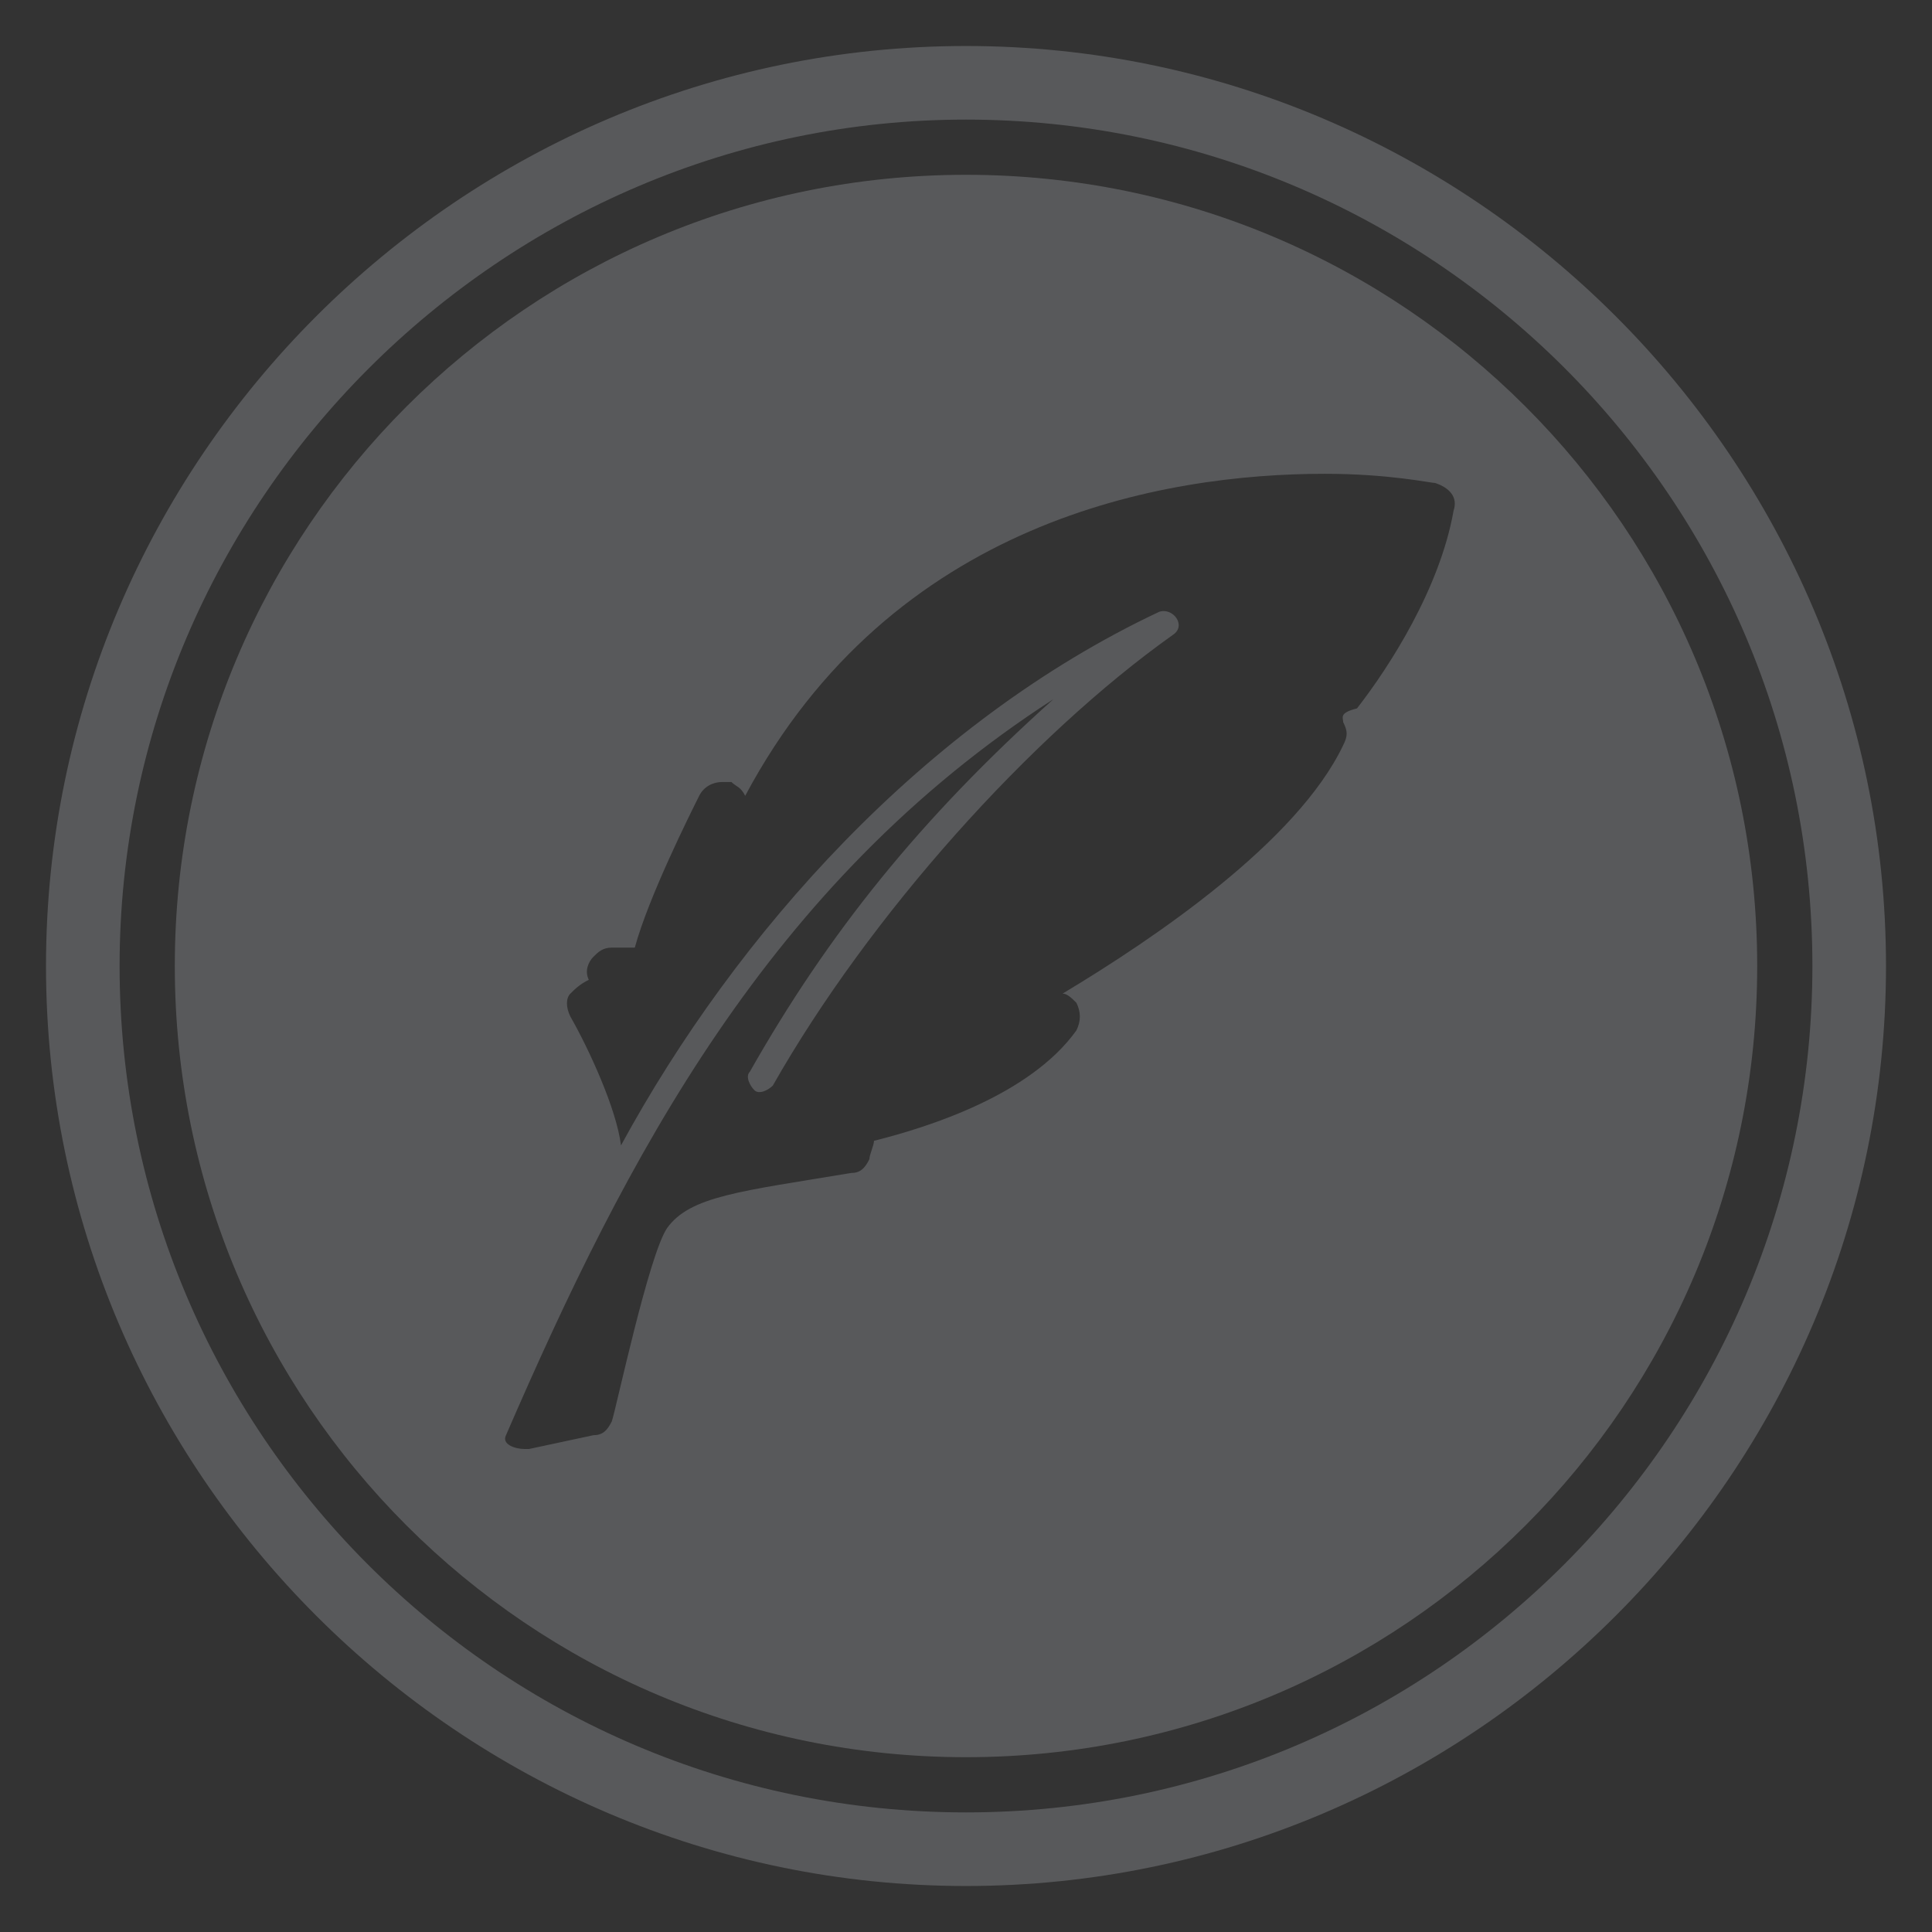 <?xml version="1.0" encoding="utf-8"?>
<!-- Generator: Adobe Illustrator 19.1.0, SVG Export Plug-In . SVG Version: 6.00 Build 0)  -->
<svg version="1.1" id="Layer_1" xmlns="http://www.w3.org/2000/svg" xmlns:xlink="http://www.w3.org/1999/xlink" x="0px" y="0px"
	 viewBox="0 0 42 42" style="enable-background:new 0 0 42 42;" xml:space="preserve">
<rect x="0" y="0" width="42" height="42" fill="#333333" stroke="none"/>
<style type="text/css">
	.st0{fill:#58595B;}
	.st1{clip-path:url(#SVGID_2_);}
	.st2{fill:#FFFFFF;}
</style>
<g>
	<path class="st0" d="M163,2.6c10.1,0,18.4,8.2,18.4,18.4s-8.2,18.4-18.4,18.4c-10.1,0-18.4-8.2-18.4-18.4S152.9,2.6,163,2.6 M163,1
		c-11,0-20,9-20,20c0,11,9,20,20,20c11,0,20-9,20-20C183,10,174.1,1,163,1L163,1z"/>
	<g>
		<g>
			<path class="st0" d="M163,3.8c-9.5,0-17.2,7.7-17.2,17.2c0,9.5,7.7,17.2,17.2,17.2s17.2-7.7,17.2-17.2
				C180.2,11.5,172.5,3.8,163,3.8z M175.6,24l-3-2.1h-2.8l1.6,1c0.4,0.3,0.5,0.8,0.2,1.2c-0.3,0.4-0.8,0.5-1.2,0.2l-3.1-2.4h-2.2
				l4.4,4.4h3.7c0.5,0,0.9,0.4,0.9,0.9c0,0.5-0.4,0.9-0.9,0.9h-2l1.4,1.4c0.3,0.3,0.3,0.9,0,1.2c-0.3,0.3-0.9,0.3-1.2,0l-1.4-1.4v2
				c0,0.5-0.4,0.9-0.9,0.9c-0.5,0-0.9-0.4-0.9-0.9v-3.7l-4.4-4.4v2.1l2.8,2.9c0.3,0.4,0.2,0.9-0.2,1.2c-0.4,0.3-0.9,0.2-1.2-0.2
				l-1.4-1.4v2.8l2,3c0.3,0.4,0.2,0.9-0.2,1.2c-0.4,0.3-0.9,0.2-1.2-0.2l-1.5-2.2l-1.6,2.3c-0.3,0.4-0.8,0.5-1.2,0.2
				c-0.4-0.3-0.5-0.8-0.2-1.2l2.1-3v-2.8l-1,1.6c-0.3,0.4-0.8,0.5-1.2,0.2c-0.4-0.3-0.5-0.8-0.2-1.2l2.4-3.1v-2.2l-4.4,4.4v3.7
				c0,0.5-0.4,0.9-0.9,0.9c-0.5,0-0.9-0.4-0.9-0.9v-2l-1.4,1.4c-0.3,0.3-0.9,0.3-1.2,0c-0.3-0.3-0.3-0.9,0-1.2l1.4-1.4h-2
				c-0.5,0-0.9-0.4-0.9-0.9c0-0.5,0.4-0.9,0.9-0.9h3.7l4.4-4.4h-2.1l-2.9,2.8c-0.4,0.3-0.9,0.2-1.2-0.2c-0.3-0.4-0.2-0.9,0.2-1.2
				l1.4-1.4h-2.8l-3,2c-0.4,0.3-0.9,0.2-1.2-0.2c-0.3-0.4-0.2-0.9,0.2-1.2l2.2-1.5l-2.3-1.6c-0.4-0.3-0.5-0.8-0.2-1.2
				c0.3-0.4,0.8-0.5,1.2-0.2l3,2.1h2.8l-1.6-1c-0.4-0.3-0.5-0.8-0.2-1.2c0.3-0.4,0.8-0.5,1.2-0.2l3.1,2.4h2.2l-4.4-4.4h-3.7
				c-0.5,0-0.9-0.4-0.9-0.9c0-0.5,0.4-0.9,0.9-0.9h2l-1.4-1.4c-0.3-0.3-0.3-0.9,0-1.2c0.3-0.3,0.9-0.3,1.2,0l1.4,1.4v-2
				c0-0.5,0.4-0.9,0.9-0.9c0.5,0,0.9,0.4,0.9,0.9v3.7l4.4,4.4v-2.1l-2.8-2.9c-0.3-0.4-0.2-0.9,0.2-1.2c0.4-0.3,0.9-0.2,1.2,0.2
				l1.4,1.4v-2.8l-2-3c-0.3-0.4-0.2-0.9,0.2-1.2c0.4-0.3,0.9-0.2,1.2,0.2l1.5,2.2l1.6-2.3c0.3-0.4,0.8-0.5,1.2-0.2
				c0.4,0.3,0.5,0.8,0.2,1.2l-2.1,3v2.8l1-1.6c0.3-0.4,0.8-0.5,1.2-0.2c0.4,0.3,0.5,0.8,0.2,1.2l-2.4,3.1v2.2l4.4-4.4v-3.7
				c0-0.5,0.4-0.9,0.9-0.9c0.5,0,0.9,0.4,0.9,0.9v2l1.4-1.4c0.3-0.3,0.9-0.3,1.2,0c0.3,0.3,0.3,0.9,0,1.2l-1.4,1.4h2
				c0.5,0,0.9,0.4,0.9,0.9c0,0.5-0.4,0.9-0.9,0.9h-3.7l-4.4,4.4h2.1l2.9-2.8c0.4-0.3,0.9-0.2,1.2,0.2c0.3,0.4,0.2,0.9-0.2,1.2
				l-1.4,1.4h2.8l3-2c0.4-0.3,0.9-0.2,1.2,0.2c0.3,0.4,0.2,0.9-0.2,1.2l-2.2,1.5l2.3,1.6c0.4,0.3,0.5,0.8,0.2,1.2
				C176.5,24.2,176,24.3,175.6,24z"/>
		</g>
	</g>
</g>
<g>
	<path id="XMLID_16_" class="st0" d="M-192.1,2.6c10.1,0,18.4,8.2,18.4,18.4s-8.2,18.4-18.4,18.4s-18.4-8.2-18.4-18.4
		S-202.2,2.6-192.1,2.6 M-192.1,1c-11,0-20,9-20,20c0,11,9,20,20,20c11,0,20-9,20-20C-172.1,10-181,1-192.1,1L-192.1,1z"/>
	<g>
		<g>
			<path class="st0" d="M-188.3,28.1c0.6,0,1.1-0.5,1.1-1.1c0-0.6-0.5-1.1-1.1-1.1c-0.6,0-1.1,0.5-1.1,1.1
				C-189.4,27.6-188.9,28.1-188.3,28.1z"/>
		</g>
		<g>
			<circle class="st0" cx="-195.4" cy="20.7" r="1.1"/>
		</g>
		<g>
			<path class="st0" d="M-187.8,15.6c0.6,0,1.1-0.5,1.1-1.1c0-0.6-0.5-1.1-1.1-1.1c-0.6,0-1.1,0.5-1.1,1.1
				C-188.9,15.1-188.4,15.6-187.8,15.6z"/>
		</g>
		<g>
			<g>
				<path class="st0" d="M-192.1,3.8c-9.5,0-17.2,7.7-17.2,17.2s7.7,17.2,17.2,17.2s17.2-7.7,17.2-17.2S-182.6,3.8-192.1,3.8z
					 M-192.1,8.5C-192.1,8.5-192,8.5-192.1,8.5c5.2,0.2,6.5,1.3,6.8,2c-0.1,0.5-1.6,1.7-7,1.9c-4.7-0.2-6.2-1.1-6.7-1.6
					C-198.8,10.1-198,8.7-192.1,8.5z M-186.3,31.5c-0.2,1.4-2.6,1.9-4.2,2c0.1-0.2,0.2-0.4,0.2-0.7c0-0.6-0.5-1.1-1.1-1.1
					c-0.6,0-1.1,0.5-1.1,1.1c0,0.3,0.1,0.5,0.3,0.7c-0.7,0-5.3,0-5.5-2c0,0-0.1-1.5-0.2-3.7c0.1,0,0.2,0,0.2,0
					c0.6,0,1.1-0.5,1.1-1.1c0-0.6-0.5-1.1-1.1-1.1c-0.1,0-0.3,0-0.4,0.1c-0.3-4.9-0.7-11.4-0.8-13.8c0,0,0,0,0,0
					c0.5,0.3,1.1,0.5,2,0.7c-0.6,0-1,0.5-1,1.1l0,0c0,0.6,0.5,1.1,1.1,1.1c0.6,0,1.1-0.5,1.1-1.1c0-0.4-0.2-0.8-0.6-1
					c1,0.2,2.4,0.4,4,0.4l0.1,0c4.1-0.1,6-0.8,7-1.5C-185.4,15.4-186.3,31.5-186.3,31.5z"/>
			</g>
		</g>
	</g>
</g>
<g>
	<path class="st0" d="M-121,2.6c10.1,0,18.4,8.2,18.4,18.4s-8.2,18.4-18.4,18.4s-18.4-8.2-18.4-18.4S-131.2,2.6-121,2.6 M-121,1
		c-11,0-20,9-20,20c0,11,9,20,20,20c11,0,20-9,20-20C-101,10-110,1-121,1L-121,1z"/>
	<g>
		<g>
			<path class="st0" d="M-123.7,23.1h-0.7v1.5h0.7c0.5,0,0.7-0.3,0.7-0.8C-122.9,23.4-123.2,23.1-123.7,23.1z"/>
		</g>
		<g>
			<path class="st0" d="M-126.2,16.3c-0.2-0.5-0.2-0.9-0.2-0.9h0c0,0-0.1,0.4-0.2,0.9l-0.5,1.4h1.4L-126.2,16.3z"/>
		</g>
		<g>
			<g>
				<path class="st0" d="M-121,3.8c-9.5,0-17.2,7.7-17.2,17.2s7.7,17.2,17.2,17.2s17.2-7.7,17.2-17.2S-111.6,3.8-121,3.8z
					 M-118.4,14.1h3.5c0,0.1,0.1,0.3,0.1,0.5c0,0.2,0,0.4-0.1,0.5h-2.2v1.4h1.8c0,0.1,0.1,0.3,0.1,0.5c0,0.2,0,0.4-0.1,0.5h-1.8v1.4
					h2.3c0,0.1,0.1,0.3,0.1,0.5c0,0.2,0,0.4-0.1,0.5h-3.6V14.1z M-127.2,14.2c0,0,0.3-0.1,0.8-0.1c0.5,0,0.8,0.1,0.8,0.1l1.8,5.6
					c0,0-0.2,0.1-0.7,0.1c-0.4,0-0.6-0.1-0.6-0.1l-0.4-1.2h-2l-0.4,1.2c0,0-0.2,0.1-0.6,0.1c-0.4,0-0.6-0.1-0.6-0.1L-127.2,14.2z
					 M-133.2,14.2c0,0,0.2-0.1,0.6-0.1c0.4,0,0.6,0.1,0.6,0.1v4.6h2.2c0.1,0.2,0.1,0.3,0.1,0.5c0,0.2,0,0.4-0.1,0.5h-3.5V14.2z
					 M-126.9,23.1h-2.1v1.5h1.9c0,0.1,0.1,0.3,0.1,0.5c0,0.2,0,0.4-0.1,0.5h-1.9v2.2c0,0-0.2,0.1-0.6,0.1c-0.4,0-0.6-0.1-0.6-0.1
					v-5.7h3.4c0,0.1,0.1,0.3,0.1,0.5C-126.9,22.8-126.9,23-126.9,23.1z M-122,27.9c-0.4,0-0.7-0.1-0.7-0.1l-1.2-2.2h-0.5v2.2
					c0,0-0.2,0.1-0.6,0.1c-0.4,0-0.6-0.1-0.6-0.1v-5.7h2.2c1.2,0,1.9,0.7,1.9,1.8c0,0.8-0.4,1.3-1,1.6l1.3,2.3
					C-121.3,27.8-121.6,27.9-122,27.9z M-120.9,19.8c0,0-0.3,0.1-0.6,0.1c-0.4,0-0.6-0.1-0.6-0.1v-4.6h-1.4c0,0-0.1-0.2-0.1-0.5
					c0-0.3,0.1-0.5,0.1-0.5h4.1c0,0,0.1,0.2,0.1,0.5c0,0.3-0.1,0.5-0.1,0.5h-1.4V19.8z M-116.7,27.9h-3.6v-5.7h3.5
					c0,0.1,0.1,0.3,0.1,0.5c0,0.2,0,0.4-0.1,0.5h-2.2v1.4h1.8c0,0.1,0.1,0.3,0.1,0.5c0,0.2,0,0.4-0.1,0.5h-1.8v1.4h2.3
					c0,0.1,0.1,0.3,0.1,0.5C-116.6,27.5-116.6,27.7-116.7,27.9z M-111.8,27.9h-3.6v-5.7h3.5c0,0.1,0.1,0.3,0.1,0.5
					c0,0.2,0,0.4-0.1,0.5h-2.2v1.4h1.8c0,0.1,0.1,0.3,0.1,0.5c0,0.2,0,0.4-0.1,0.5h-1.8v1.4h2.3c0,0.1,0.1,0.3,0.1,0.5
					C-111.7,27.5-111.8,27.7-111.8,27.9z M-109.6,19.9c-0.5,0-0.7-0.1-0.7-0.1l-1.2-2l-1.2,2c-0.2,0-0.4,0.1-0.6,0.1
					c-0.3,0-0.5,0-0.7-0.1l1.7-2.9l-1.5-2.7c0,0,0.2-0.1,0.7-0.1c0.4,0,0.7,0.1,0.7,0.1l1,1.7l1-1.7c0.2,0,0.4-0.1,0.7-0.1
					c0.2,0,0.5,0,0.7,0.1l-1.6,2.6l1.7,3C-108.9,19.8-109.2,19.9-109.6,19.9z"/>
			</g>
		</g>
	</g>
</g>
<g>
	<path id="XMLID_61_" class="st0" d="M-263.1,2.6c10.1,0,18.4,8.2,18.4,18.4s-8.2,18.4-18.4,18.4s-18.4-8.2-18.4-18.4
		S-273.2,2.6-263.1,2.6 M-263.1,1c-11,0-20,9-20,20c0,11,9,20,20,20c11,0,20-9,20-20C-243.1,10-252,1-263.1,1L-263.1,1z"/>
	<g>
		<g>
			<path class="st0" d="M-258.5,19.6c0.7,0,1.1-0.4,1.1-1.3c0-1.1-0.5-1.4-1.1-1.4c-0.4,0-0.8,0.1-1,0.2c0,0.2,0,0.4,0,0.6
				C-259.6,19.2-259.2,19.6-258.5,19.6z"/>
		</g>
		<g>
			<g>
				<path class="st0" d="M-263.1,3.8c-9.5,0-17.2,7.7-17.2,17.2c0,9.5,7.7,17.2,17.2,17.2c9.5,0,17.2-7.7,17.2-17.2
					C-245.9,11.5-253.6,3.8-263.1,3.8z M-256.4,12c0.2,0.5,0.2,1.1,0,1.6c-1.6,0.2-2.5,0.7-2.9,1.9c0.3-0.1,0.7-0.1,1.1-0.1
					c1.6,0,2.8,0.9,2.8,2.9c0,2-1.2,2.8-3.2,2.8c-1.9,0-3.2-1.1-3.2-3.5C-261.7,14-259.7,12.2-256.4,12z M-271,13.8
					c1.1-0.3,1.8-0.8,2.3-1.7c0,0,0.4-0.1,1-0.1c0.6,0,1,0.1,1,0.1v8.8c0,0-0.4,0.1-1,0.1c-0.6,0-1.1-0.1-1.1-0.1v-5.1
					c0-0.5,0-0.9,0-1.2c-0.6,0.4-1.2,0.7-1.8,0.8C-270.9,15.1-271.1,14.4-271,13.8z M-263.8,30.7c0,0-0.3,0.1-0.8,0.1
					c-0.5,0-0.8-0.1-0.8-0.1v-2.2c0-1.2,0.1-2.7,0.1-3.3h-0.1c-0.1,0.4-0.5,1.6-0.9,2.4l-0.7,1.6c0,0-0.2,0.1-0.6,0.1
					c-0.4,0-0.5-0.1-0.5-0.1c-0.2-0.5-0.4-1-0.6-1.5c-0.4-0.9-0.8-2-0.9-2.5h-0.1c0.1,0.5,0.2,1.9,0.2,3.1v2.3c0,0-0.3,0.1-0.7,0.1
					c-0.5,0-0.7-0.1-0.7-0.1v-7.2c0.2,0,0.6-0.1,1-0.1c0.6,0,1,0.1,1,0.1l0.8,1.9c0.3,0.7,0.6,1.5,0.7,2h0.1
					c0.1-0.3,0.2-0.7,0.4-1.2c0.4-0.9,0.8-1.8,1.1-2.7c0.2,0,0.5-0.1,1-0.1c0.4,0,1,0.1,1.1,0.1V30.7z M-262.9,20.9
					c0,0-0.4,0.1-1,0.1c-0.7,0-1-0.1-1-0.1V19c0,0,0.3-0.1,1-0.1c0.7,0,1,0.1,1,0.1V20.9z M-255.2,30.7c0,0-0.3,0.1-0.8,0.1
					c-0.5,0-0.8-0.1-0.8-0.1v-2.2c0-1.2,0.1-2.7,0.1-3.3h-0.1c-0.1,0.4-0.5,1.6-0.9,2.4l-0.7,1.6c0,0-0.2,0.1-0.6,0.1
					s-0.5-0.1-0.5-0.1c-0.2-0.5-0.4-1-0.6-1.5c-0.4-0.9-0.8-2-0.9-2.5h-0.1c0.1,0.5,0.2,1.9,0.2,3.1v2.3c0,0-0.3,0.1-0.7,0.1
					c-0.5,0-0.7-0.1-0.7-0.1v-7.2c0.2,0,0.6-0.1,1-0.1c0.6,0,1,0.1,1,0.1l0.8,1.9c0.3,0.7,0.6,1.5,0.7,2h0.1
					c0.1-0.3,0.2-0.7,0.4-1.2c0.4-0.9,0.8-1.8,1.1-2.7c0.2,0,0.5-0.1,1-0.1c0.4,0,1,0.1,1.1,0.1V30.7z"/>
			</g>
		</g>
	</g>
</g>
<g>
	<path id="XMLID_19_" class="st0" d="M-334.1,2.6c10.1,0,18.4,8.2,18.4,18.4s-8.2,18.4-18.4,18.4s-18.4-8.2-18.4-18.4
		S-344.2,2.6-334.1,2.6 M-334.1,1c-11,0-20,9-20,20c0,11,9,20,20,20c11,0,20-9,20-20C-314.1,10-323.1,1-334.1,1L-334.1,1z"/>
	<g>
		<g>
			<path class="st0" d="M-334.1,3.8c-9.5,0-17.2,7.7-17.2,17.2c0,9.5,7.7,17.2,17.2,17.2s17.2-7.7,17.2-17.2
				C-316.9,11.5-324.6,3.8-334.1,3.8z M-339.8,17.1h-1.2c-0.2-0.5-0.2-1.1,0-1.6h1.2c0.8,0,1.1-0.4,1.1-1c0-0.7-0.5-1.1-1.3-1.1
				c-1,0-1.6,0.3-1.6,0.3c-0.4-0.3-0.7-0.8-0.6-1.4c0,0,1-0.5,2.4-0.5c2,0,3.2,0.8,3.2,2.4c0,0.9-0.3,1.6-1.1,2
				c1,0.4,1.4,1.2,1.4,2.3c0,1.7-1,2.6-3.5,2.6c-1.6,0-2.5-0.5-2.5-0.5c0-0.5,0.2-1.1,0.5-1.4c0,0,0.9,0.3,1.9,0.3
				c1.1,0,1.6-0.3,1.6-1.2C-338.5,17.5-338.8,17.1-339.8,17.1z M-334.8,30.7c0,0-0.3,0.1-0.8,0.1c-0.5,0-0.8-0.1-0.8-0.1v-2.2
				c0-1.2,0.1-2.7,0.1-3.3h-0.1c-0.1,0.4-0.5,1.6-0.9,2.4l-0.7,1.6c0,0-0.2,0.1-0.6,0.1c-0.4,0-0.5-0.1-0.5-0.1
				c-0.2-0.5-0.4-1-0.6-1.5c-0.4-0.9-0.8-2-0.9-2.5h-0.1c0.1,0.5,0.2,1.9,0.2,3.1v2.3c0,0-0.3,0.1-0.7,0.1c-0.5,0-0.7-0.1-0.7-0.1
				v-7.2c0.2,0,0.6-0.1,1-0.1c0.6,0,1,0.1,1,0.1l0.8,1.9c0.3,0.7,0.6,1.5,0.7,2h0.1c0.1-0.3,0.2-0.7,0.4-1.2
				c0.4-0.9,0.8-1.8,1.1-2.7c0.2,0,0.5-0.1,1-0.1c0.4,0,1,0.1,1.1,0.1V30.7z M-334.2,21c-0.7,0-1-0.1-1-0.1V19c0,0,0.3-0.1,1-0.1
				c0.7,0,1,0.1,1,0.1v1.9C-333.2,20.9-333.5,21-334.2,21z M-326.3,30.7c0,0-0.3,0.1-0.8,0.1c-0.5,0-0.8-0.1-0.8-0.1v-2.2
				c0-1.2,0.1-2.7,0.1-3.3h-0.1c-0.1,0.4-0.5,1.6-0.9,2.4l-0.7,1.6c0,0-0.2,0.1-0.6,0.1c-0.4,0-0.5-0.1-0.5-0.1
				c-0.2-0.5-0.4-1-0.6-1.5c-0.4-0.9-0.8-2-0.9-2.5h-0.1c0.1,0.5,0.2,1.9,0.2,3.1v2.3c0,0-0.3,0.1-0.7,0.1c-0.5,0-0.7-0.1-0.7-0.1
				v-7.2c0.2,0,0.6-0.1,1-0.1c0.6,0,1,0.1,1,0.1l0.8,1.9c0.3,0.7,0.6,1.5,0.7,2h0.1c0.1-0.3,0.2-0.7,0.4-1.2
				c0.4-0.9,0.8-1.8,1.1-2.7c0.2,0,0.5-0.1,1-0.1c0.4,0,1,0.1,1.1,0.1V30.7z M-329.9,19.3h3.7c0.1,0.2,0.2,0.6,0.2,0.9
				c0,0.3-0.1,0.6-0.2,0.9h-5.7c0,0-0.1-0.4-0.1-1c0-2,1.3-2.9,2.5-3.7c1.1-0.8,1.5-1.2,1.5-1.9c0-0.7-0.5-1-1.4-1
				c-0.9,0-1.8,0.3-1.8,0.3c-0.4-0.3-0.6-0.9-0.6-1.4c0,0,1.1-0.6,2.7-0.6c1.9,0,3.1,0.8,3.1,2.6c0,1.6-0.8,2.3-2.4,3.2
				c-0.7,0.4-1.6,0.7-1.6,1.4C-329.9,19.1-329.9,19.2-329.9,19.3z"/>
		</g>
	</g>
</g>
<g>
	<path class="st0" d="M-50,2.6c10.1,0,18.4,8.2,18.4,18.4S-39.9,39.4-50,39.4S-68.4,31.1-68.4,21S-60.2,2.6-50,2.6 M-50,1
		c-11,0-20,9-20,20c0,11,9,20,20,20c11,0,20-9,20-20C-30,10-39,1-50,1L-50,1z"/>
	<path class="st0" d="M-50,3.8c-9.5,0-17.2,7.7-17.2,17.2c0,9.5,7.7,17.2,17.2,17.2c9.5,0,17.2-7.7,17.2-17.2
		C-32.8,11.5-40.5,3.8-50,3.8z M-51.5,34.5c-0.1,0.4-0.5,0.6-0.8,0.6c-0.1,0-0.2,0-0.3-0.1c-0.5-0.2-0.7-0.7-0.5-1.2
		c0.7-1.8,2-5.2-3.5-8.6c-4.7-3-6.3-6.6-4.8-10.8c0.2-0.5,0.7-0.7,1.2-0.5c0.5,0.2,0.7,0.7,0.5,1.2c-0.8,2.1-1.2,5.3,4,8.6
		C-49.8,27.4-50.4,31.4-51.5,34.5z M-45.7,33.7c-0.2,0.3-0.5,0.5-0.8,0.5c-0.1,0-0.3,0-0.4-0.1c-0.4-0.2-0.6-0.8-0.4-1.2
		c0.7-1.5,2.9-5.9-3.9-11.2c-5.3-4.1-6.7-8.6-4.4-13.4c0.2-0.4,0.8-0.6,1.2-0.4c0.4,0.2,0.6,0.8,0.4,1.2c-0.7,1.5-2.9,5.9,3.9,11.2
		C-44.8,24.4-43.4,28.9-45.7,33.7z M-39.9,27.6c-0.1,0.4-0.5,0.6-0.8,0.6c-0.1,0-0.2,0-0.3-0.1c-0.5-0.2-0.7-0.7-0.5-1.2
		c0.8-2.1,1.2-5.3-4-8.6c-5.9-3.7-5.3-7.7-4.2-10.8c0.2-0.5,0.7-0.7,1.2-0.5c0.5,0.2,0.7,0.7,0.5,1.2c-0.7,1.8-2,5.2,3.5,8.6
		C-39.9,19.8-38.3,23.4-39.9,27.6z"/>
	<g>
		<defs>
			<circle id="SVGID_1_" cx="-50" cy="21" r="17.2"/>
		</defs>
		<clipPath id="SVGID_2_">
			<use xlink:href="#SVGID_1_"  style="overflow:visible;"/>
		</clipPath>
		<g class="st1">
			
				<rect x="-71.6" y="18.9" transform="matrix(-0.707 0.707 -0.707 -0.707 -70.249 70.114)" class="st2" width="43.8" height="3.3"/>
			<g>
				<path class="st0" d="M-35.3,4.2l2,2L-64,36.9l-2-2L-35.3,4.2 M-35.3,3.5l-0.3,0.3l-30.7,30.7l-0.3,0.3l0.3,0.3l2,2l0.3,0.3
					l0.3-0.3L-33,6.5l0.3-0.3L-33,5.9l-2-2L-35.3,3.5L-35.3,3.5z"/>
			</g>
		</g>
	</g>
</g>
<g>
	<path class="st0" d="M21,2.6c10.1,0,18.4,8.2,18.4,18.4c0,10.1-8.2,18.4-18.4,18.4S2.6,31.1,2.6,21C2.6,10.9,10.9,2.6,21,2.6 M21,1
		C10,1,1,10,1,21c0,11,9,20,20,20s20-9,20-20C41,10,32,1,21,1L21,1z"/>
	<g>
		<g>
			<path class="st0" d="M21,3.8C11.5,3.8,3.8,11.5,3.8,21c0,9.5,7.7,17.2,17.2,17.2c9.5,0,17.2-7.7,17.2-17.2
				C38.2,11.5,30.5,3.8,21,3.8z M29.2,15.7c0.1,0.2,0.1,0.3,0,0.5c-1,2.1-4.1,4.2-6.1,5.4c0.1,0,0.2,0.1,0.3,0.2
				c0.1,0.2,0.1,0.4,0,0.6c-1,1.4-3.2,2.1-4.4,2.4c0,0.1-0.1,0.3-0.1,0.4c-0.1,0.2-0.2,0.3-0.4,0.3c-2.4,0.4-3.5,0.5-4,1.2
				c-0.4,0.6-1.1,3.9-1.2,4.2c-0.1,0.2-0.2,0.3-0.4,0.3l-1.4,0.3c0,0-0.1,0-0.1,0c-0.2,0-0.5-0.1-0.4-0.3c2.6-6,5.7-12,11.9-16
				c-2.9,2.6-4.9,5.1-6.6,8.1c-0.1,0.1,0,0.3,0.1,0.4c0.1,0.1,0.3,0,0.4-0.1c2.1-3.7,5.6-7.6,8.7-9.8c0.3-0.2,0-0.6-0.3-0.5
				c-5.1,2.4-9.2,7-11.7,11.6c-0.1-0.8-0.7-2.1-1.1-2.8c-0.1-0.2-0.1-0.4,0-0.5c0.1-0.1,0.2-0.2,0.4-0.3c0,0,0,0,0,0
				c-0.1-0.2,0-0.4,0.1-0.5c0.1-0.1,0.2-0.2,0.4-0.2c0.1,0,0.1,0,0.2,0c0,0,0.1,0,0.2,0c0,0,0,0,0.1,0c0.3-1.1,1.2-2.9,1.4-3.3
				c0.1-0.2,0.3-0.3,0.5-0.3c0.1,0,0.1,0,0.2,0c0.1,0.1,0.2,0.1,0.3,0.3c3.2-6,9.1-7,12.6-7c1.4,0,2.3,0.2,2.4,0.2
				c0.3,0.1,0.5,0.3,0.4,0.6c-0.3,1.7-1.4,3.4-2.1,4.3C29.1,15.5,29.2,15.6,29.2,15.7z"/>
		</g>
	</g>
</g>
<g>
	<g>
		<path class="st0" d="M92,2.6c10.1,0,18.4,8.2,18.4,18.4S102.2,39.4,92,39.4S73.7,31.1,73.7,21S81.9,2.6,92,2.6 M92,1
			c-11,0-20,9-20,20c0,11,9,20,20,20s20-9,20-20C112,10,103.1,1,92,1L92,1z"/>
	</g>
	<g>
		<g>
			<path class="st0" d="M91.5,23.3L91.5,23.3c0,0-0.1,0.5-0.3,1l-0.7,1.9h1.9l-0.6-1.9C91.6,23.8,91.5,23.3,91.5,23.3z"/>
		</g>
		<g>
			<path class="st0" d="M98.5,23h-0.9v4.8h0.9c0.9,0,1.6-0.4,1.6-2.4C100.1,23.4,99.4,23,98.5,23z"/>
		</g>
		<g>
			<path class="st0" d="M85.3,23h-1.2v2.2h1.2c0.7,0,1-0.4,1-1.1C86.3,23.5,86,23,85.3,23z"/>
		</g>
		<g>
			<g>
				<path class="st0" d="M92,3.8c-9.5,0-17.2,7.7-17.2,17.2S82.5,38.2,92,38.2s17.2-7.7,17.2-17.2S101.5,3.8,92,3.8z M85.5,26.3
					h-1.3v2.5c0,0-0.2,0.1-0.6,0.1c-0.4,0-0.6-0.1-0.6-0.1V22h2.5c1.3,0,2.1,0.9,2.1,2.1C87.6,25.4,86.8,26.3,85.5,26.3z M88,14.1
					L88,14.1c-0.2,0.6-0.7,1.6-1.1,2.4l-0.7,1.4c0,0-0.1,0-0.3,0c-0.2,0-0.3,0-0.3,0c-0.2-0.4-0.4-0.9-0.7-1.3
					c-0.4-0.8-0.9-1.8-1.1-2.4h-0.1c0.1,0.7,0.1,1.9,0.1,2.9v2.3c0,0-0.2,0.1-0.6,0.1c-0.3,0-0.5-0.1-0.5-0.1v-6.6
					c0,0,0.3-0.1,0.7-0.1c0.4,0,0.7,0.1,0.7,0.1l0.9,1.7c0.3,0.6,0.7,1.4,0.8,1.8h0c0.1-0.3,0.2-0.6,0.4-1c0.4-0.9,0.8-1.7,1.2-2.6
					c0.3-0.1,0.6-0.1,0.8-0.1c0.5,0,0.8,0.1,0.8,0.1v6.6c0,0-0.2,0.1-0.6,0.1s-0.6-0.1-0.6-0.1v-2.1C87.9,16.2,87.9,14.9,88,14.1z
					 M93.8,28.8c-0.4,0-0.6-0.1-0.6-0.1l-0.5-1.5h-2.6l-0.5,1.5c0,0-0.2,0.1-0.6,0.1c-0.4,0-0.6-0.1-0.6-0.1l2.3-6.6
					c0,0,0.3-0.1,0.7-0.1c0.5,0,0.7,0.1,0.7,0.1l2.3,6.6C94.5,28.8,94.3,28.8,93.8,28.8z M95.6,19.4h-4v-6.8h3.9
					c0.1,0.1,0.1,0.3,0.1,0.5c0,0.2,0,0.4-0.1,0.5h-2.7v1.9H95c0.1,0.2,0.1,0.3,0.1,0.5c0,0.2,0,0.3-0.1,0.5h-2.2v2h2.8
					c0.1,0.2,0.1,0.3,0.1,0.5C95.7,19.1,95.7,19.3,95.6,19.4z M98.6,28.8h-2.2V22h2.2c1.7,0,2.8,1,2.8,3.4S100.3,28.8,98.6,28.8z
					 M101.9,13.7h-1.7v5.7c0,0-0.2,0.1-0.6,0.1c-0.4,0-0.6-0.1-0.6-0.1v-5.7h-1.7c0,0-0.1-0.2-0.1-0.5c0-0.3,0.1-0.5,0.1-0.5h4.6
					c0,0,0.1,0.2,0.1,0.5C102,13.4,101.9,13.7,101.9,13.7z"/>
			</g>
		</g>
	</g>
</g>
</svg>
